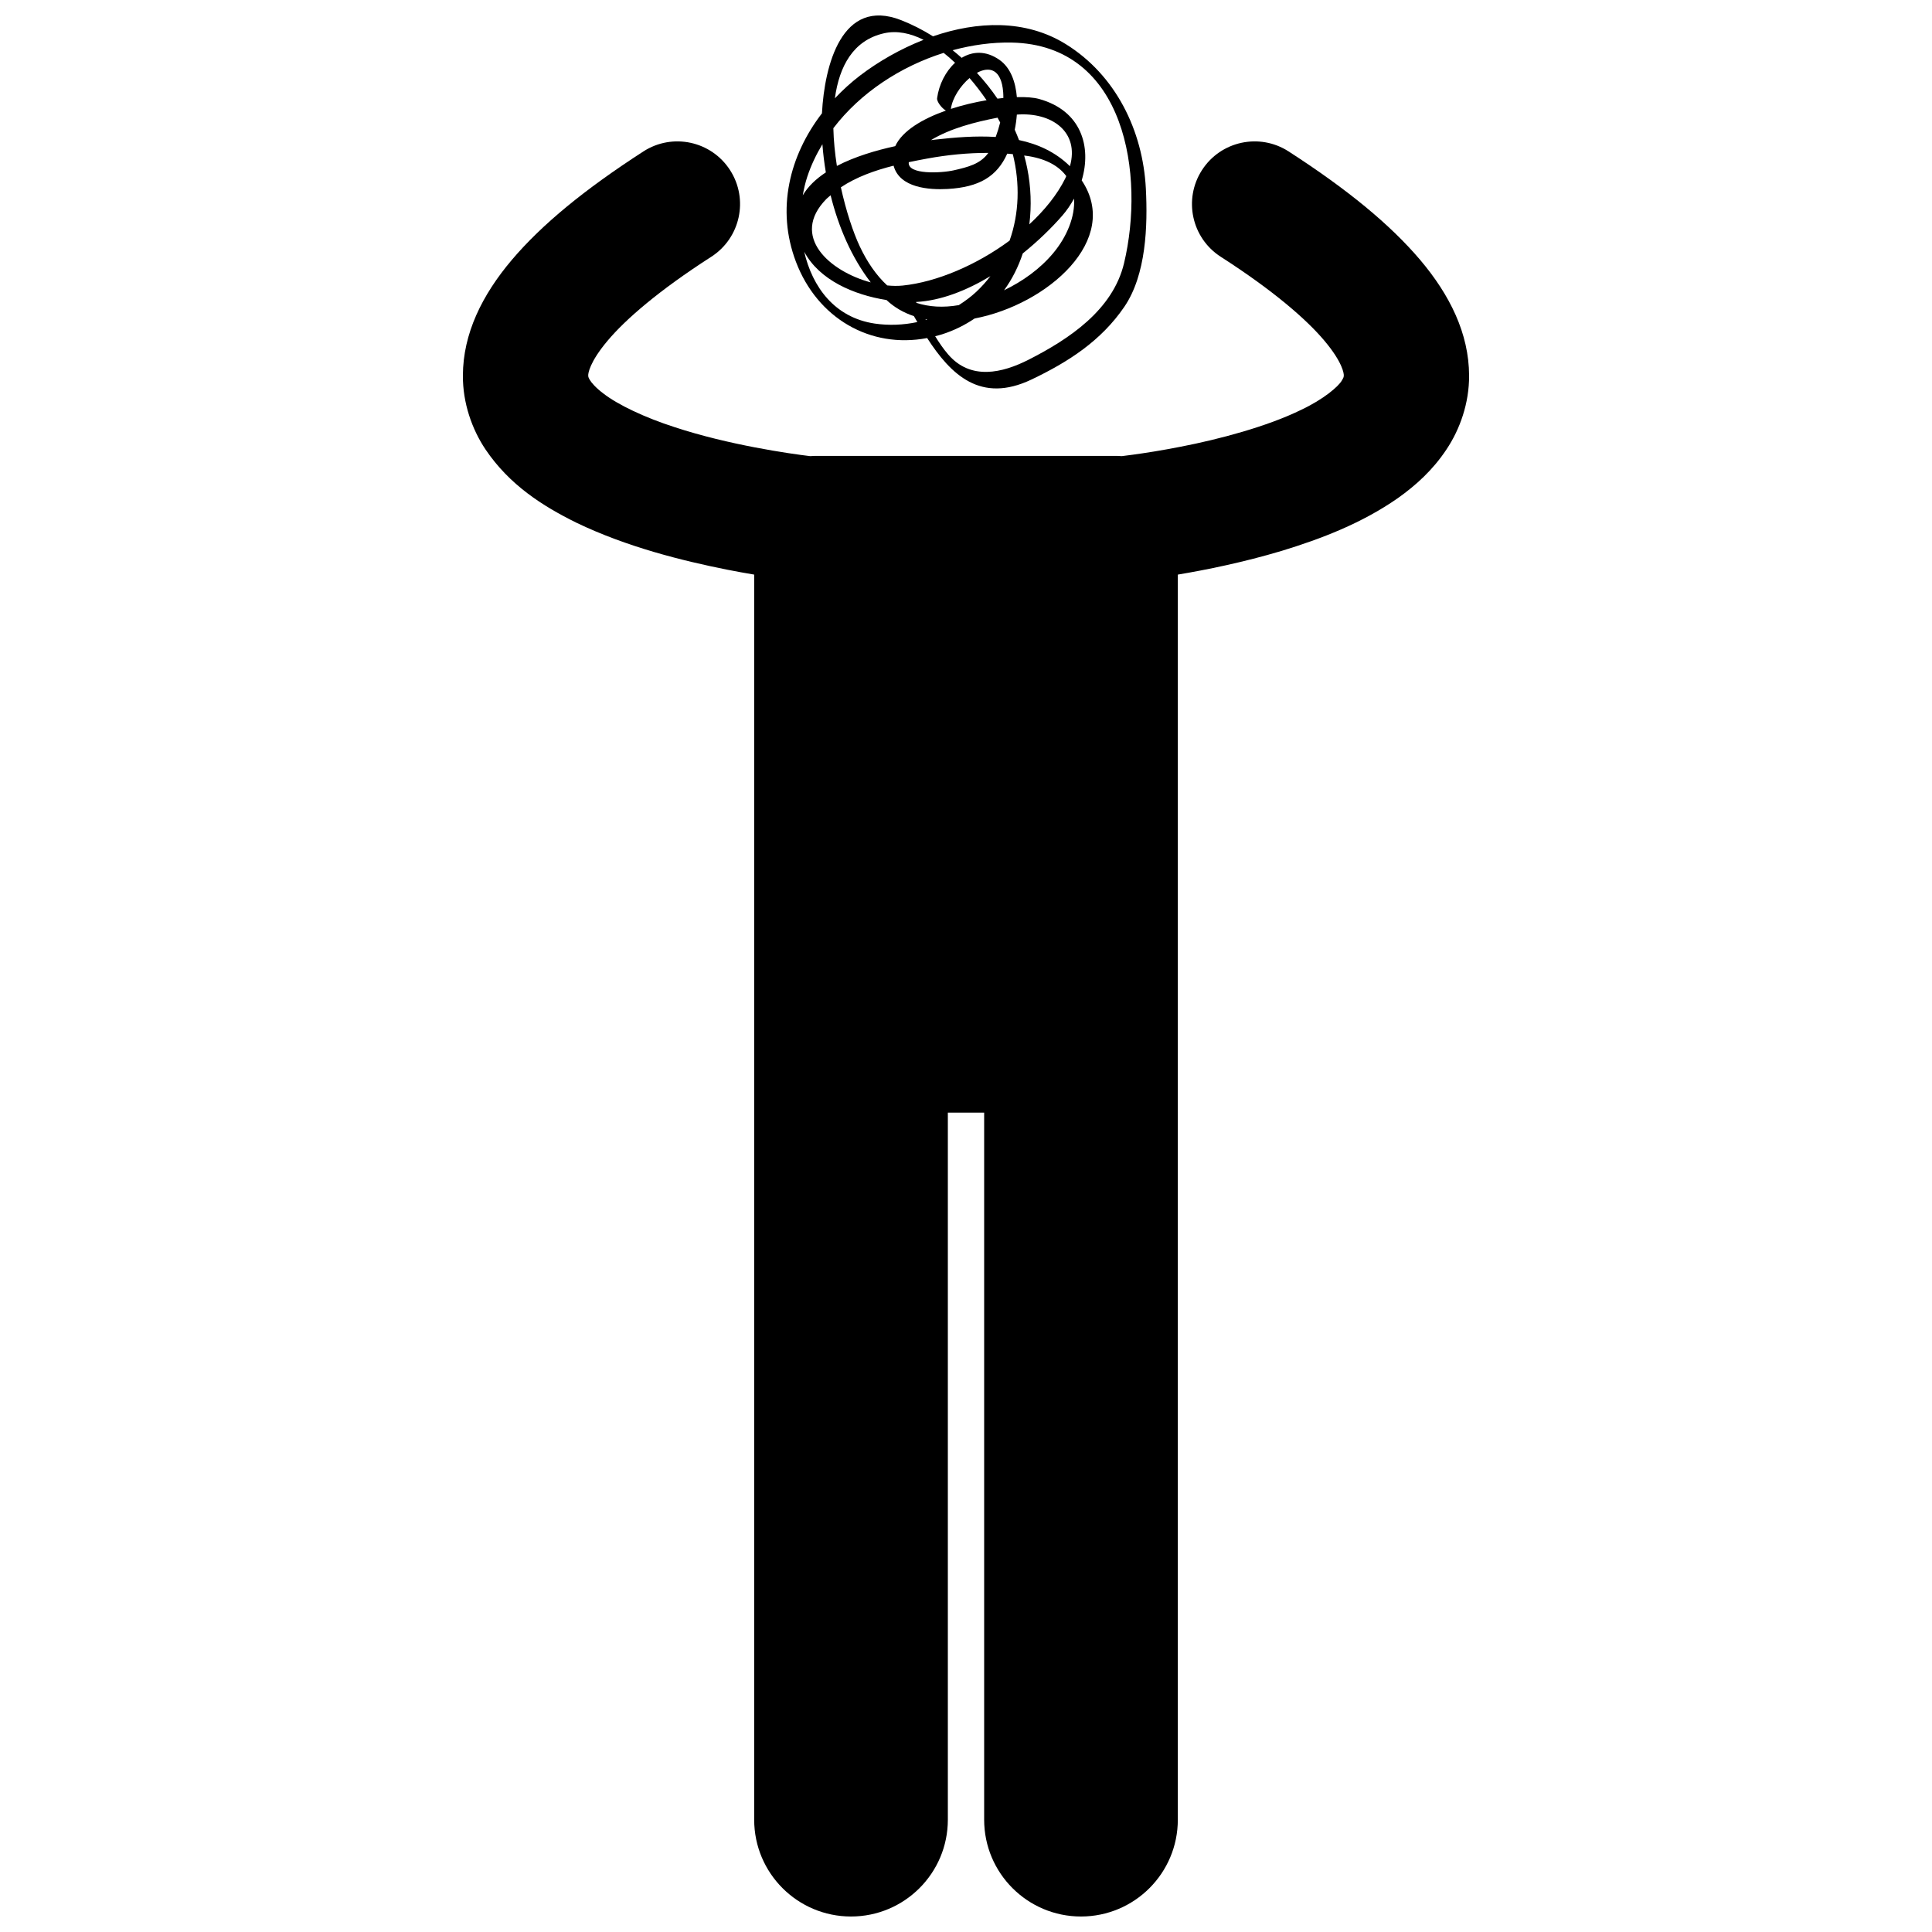 <?xml version="1.0" encoding="UTF-8"?>
<!-- Uploaded to: ICON Repo, www.svgrepo.com, Generator: ICON Repo Mixer Tools -->
<svg width="800px" height="800px" version="1.1" viewBox="144 144 512 512" xmlns="http://www.w3.org/2000/svg">
 <defs>
  <clipPath id="b">
   <path d="m266 181h268v470.9h-268z"/>
  </clipPath>
  <clipPath id="a">
   <path d="m352 148.09h96v98.906h-96z"/>
  </clipPath>
 </defs>
 <g>
  <g clip-path="url(#b)">
   <path d="m485.48 184.12c-7.707-4.969-17.988-2.742-22.949 4.969-4.965 7.715-2.742 17.988 4.969 22.953 13.879 8.91 22.742 16.602 27.492 22.266 4.856 5.762 5.168 8.762 5.125 9.207-0.039 0.387 0.043 0.391-0.512 1.32-0.867 1.547-4.781 4.957-10.812 7.789-8.961 4.398-21.715 7.789-31.863 9.754-5.094 1.004-9.562 1.695-12.715 2.125-1.168 0.16-2.156 0.285-2.926 0.379-0.391-0.027-0.785-0.059-1.188-0.059h-80.195c-0.41 0-0.809 0.031-1.207 0.059-5.398-0.645-21.625-2.965-35.945-7.691-7.805-2.516-14.957-5.875-18.898-8.941-1.992-1.504-3.121-2.836-3.555-3.578-0.441-0.781-0.383-0.789-0.414-1.16-0.039-0.445 0.27-3.445 5.125-9.207 4.75-5.664 13.617-13.355 27.496-22.266 7.707-4.969 9.934-15.242 4.969-22.949-4.965-7.715-15.242-9.938-22.953-4.969-15.637 10.098-26.891 19.344-34.879 28.75-7.883 9.312-12.934 19.527-12.973 30.645-0.039 7.289 2.402 14.227 5.992 19.586 6.375 9.449 15.145 14.996 24.055 19.406 13.445 6.473 28.199 10.109 39.949 12.457 2.57 0.508 4.981 0.938 7.199 1.309v329.96c0 14.176 11.492 25.66 25.66 25.66 14.172 0 25.664-11.484 25.664-25.66v-187.38h9.621v187.38c0 14.176 11.492 25.66 25.66 25.66 14.172 0 25.664-11.484 25.664-25.66l0.004-203.41v-126.55c7.508-1.254 17.352-3.246 27.516-6.285 10.457-3.188 21.273-7.324 30.82-14 4.754-3.371 9.27-7.469 12.859-12.887 3.586-5.359 6.031-12.297 5.992-19.586-0.039-11.117-5.09-21.332-12.969-30.645-7.996-9.41-19.246-18.66-34.879-28.754z"/>
  </g>
  <g clip-path="url(#a)">
   <path d="m354.93 213.37c5.668 14.965 19.734 23.102 34.773 20.215 6.297 9.738 14.184 17.41 27.645 10.996 9.754-4.644 18.457-10.25 24.621-19.289 5.785-8.492 6.207-21.445 5.695-31.332-0.801-15.375-7.992-30.074-21.227-38.273-10.676-6.613-23.488-6.086-35.18-2.062-2.711-1.695-5.547-3.152-8.473-4.293-15.688-6.125-20.285 11.934-20.957 24.699-8.59 11.16-12.184 25.387-6.898 39.34zm20.836 16.371c-10.57-1.582-16.488-9.68-18.641-19.031 3.988 7.469 13.059 11.422 21.809 12.801 2.074 1.957 4.535 3.359 7.258 4.266 0.305 0.523 0.609 1.051 0.918 1.574-3.727 0.789-7.578 0.953-11.344 0.391zm-11.645-33.988c2.074 8.344 5.539 16.465 10.637 23.086-10.863-2.898-21.473-12.191-11.773-22.094 0.352-0.359 0.762-0.656 1.137-0.992zm63.422-7.707c-3.844-3.769-8.484-5.867-13.496-6.926-0.352-0.922-0.723-1.84-1.133-2.746 0.008-0.031 0.016-0.059 0.02-0.09 0.242-1.164 0.434-2.5 0.543-3.914 9.246-0.707 16.641 4.559 14.066 13.676zm-4.453 23.066c-3.496 4.164-8.055 7.43-13.012 9.816 2.164-2.945 3.801-6.25 4.969-9.766 4.023-3.242 7.598-6.723 10.441-9.98 1.223-1.402 2.266-2.941 3.148-4.547 0.301 4.719-1.852 10.074-5.547 14.477zm-36.332 12.918c6.574-0.336 13.398-3.043 19.711-6.844-1.113 1.453-2.348 2.836-3.723 4.129-1.43 1.34-3.008 2.496-4.652 3.547-4.168 0.723-7.894 0.48-11.199-0.59-0.047-0.082-0.09-0.16-0.137-0.242zm3.023 4.648c-0.137 0.043-0.277 0.066-0.418 0.105-0.035-0.062-0.066-0.121-0.102-0.184 0.172 0.031 0.348 0.051 0.52 0.078zm26.445-40.113c-0.223-1.121-0.5-2.238-0.809-3.348 0.434 0.062 0.871 0.109 1.301 0.184 4.801 0.812 7.984 2.727 9.855 5.266-0.094 0.211-0.16 0.414-0.27 0.625-2.144 4.316-5.488 8.441-9.52 12.164 0.613-4.856 0.441-9.906-0.559-14.891zm-31.391-1.586c1.691-0.352 3.363-0.68 4.953-0.969 5.246-0.957 10.699-1.512 16.125-1.488-2.09 2.949-5.43 3.762-9.086 4.602-3.371 0.773-12.438 1.238-11.992-2.144zm7.012-5.981c-0.359 0.043-0.742 0.086-1.137 0.137 5.188-3.148 11.773-4.809 17.645-5.949 0.246 0.426 0.477 0.852 0.703 1.273-0.324 1.305-0.727 2.586-1.184 3.84-5.309-0.344-10.805 0.109-16.027 0.699zm16.484-10.855c-1.629-2.406-3.461-4.688-5.441-6.832 3.238-1.777 6.488-1.098 6.965 5.141 0.039 0.504 0.047 1.008 0.047 1.516-0.512 0.051-1.039 0.109-1.57 0.176zm-2.875 0.418c-3.113 0.523-6.367 1.297-9.461 2.301 0.383-2.863 2.488-6.09 4.945-8.18 1.633 1.895 3.152 3.883 4.516 5.879zm-13.113-0.535c-0.121 0.91 1.23 2.652 2.328 3.285-6.211 2.191-11.555 5.356-13.426 9.422-5.137 1.117-10.746 2.785-15.461 5.242-0.516-3.305-0.863-6.691-0.938-10 7.156-9.395 17.84-16.371 29.234-19.961 1.027 0.812 2.035 1.688 3.019 2.621-2.504 2.285-4.273 5.773-4.758 9.391zm-11.535 17.883c1.59 5.918 9.469 6.445 14.312 6.172 8.41-0.469 13.09-3.32 15.812-9.359 0.492 0.039 0.98 0.082 1.473 0.125 1.934 7.754 1.691 15.742-0.852 22.918-8.719 6.445-19.312 10.992-28.355 11.914-1.281 0.129-2.66 0.109-4.082-0.035-2.898-2.68-5.32-6.199-7.285-10.383-1.703-3.625-3.602-9.27-4.992-15.621 4.094-2.734 9.023-4.488 13.969-5.731zm31.246-32.629c30.383 0.586 35.367 35.27 29.832 58.461-2.965 12.422-14.559 20.109-25.195 25.535-7.074 3.613-15.441 5.578-21.406-1.332-1.281-1.48-2.406-3.133-3.461-4.848 0.605-0.156 1.207-0.293 1.812-0.488 3.227-1.031 6.086-2.473 8.641-4.199 19.305-3.691 38.926-20.898 28.387-36.605 2.668-8.879-0.074-18.488-11.316-21.582-1.41-0.387-3.457-0.547-5.867-0.484-0.336-3.93-1.609-7.769-4.613-9.871-3.602-2.519-7.137-2.289-10.02-0.535-0.777-0.695-1.574-1.371-2.387-2.019 5.188-1.402 10.473-2.129 15.594-2.031zm-33.762-2.465c3.434-0.77 6.996 0 10.465 1.742-6.168 2.418-11.953 5.742-16.832 9.461-2.406 1.836-4.625 3.867-6.672 6.039 1.156-8.516 4.875-15.414 13.039-17.242zm-16.348 29.41c0.188 2.457 0.488 4.953 0.91 7.461-2.582 1.703-4.727 3.711-6.113 6.082 0.293-1.707 0.68-3.371 1.199-4.945 1-3.023 2.371-5.883 4.004-8.598z"/>
  </g>
 </g>
</svg>